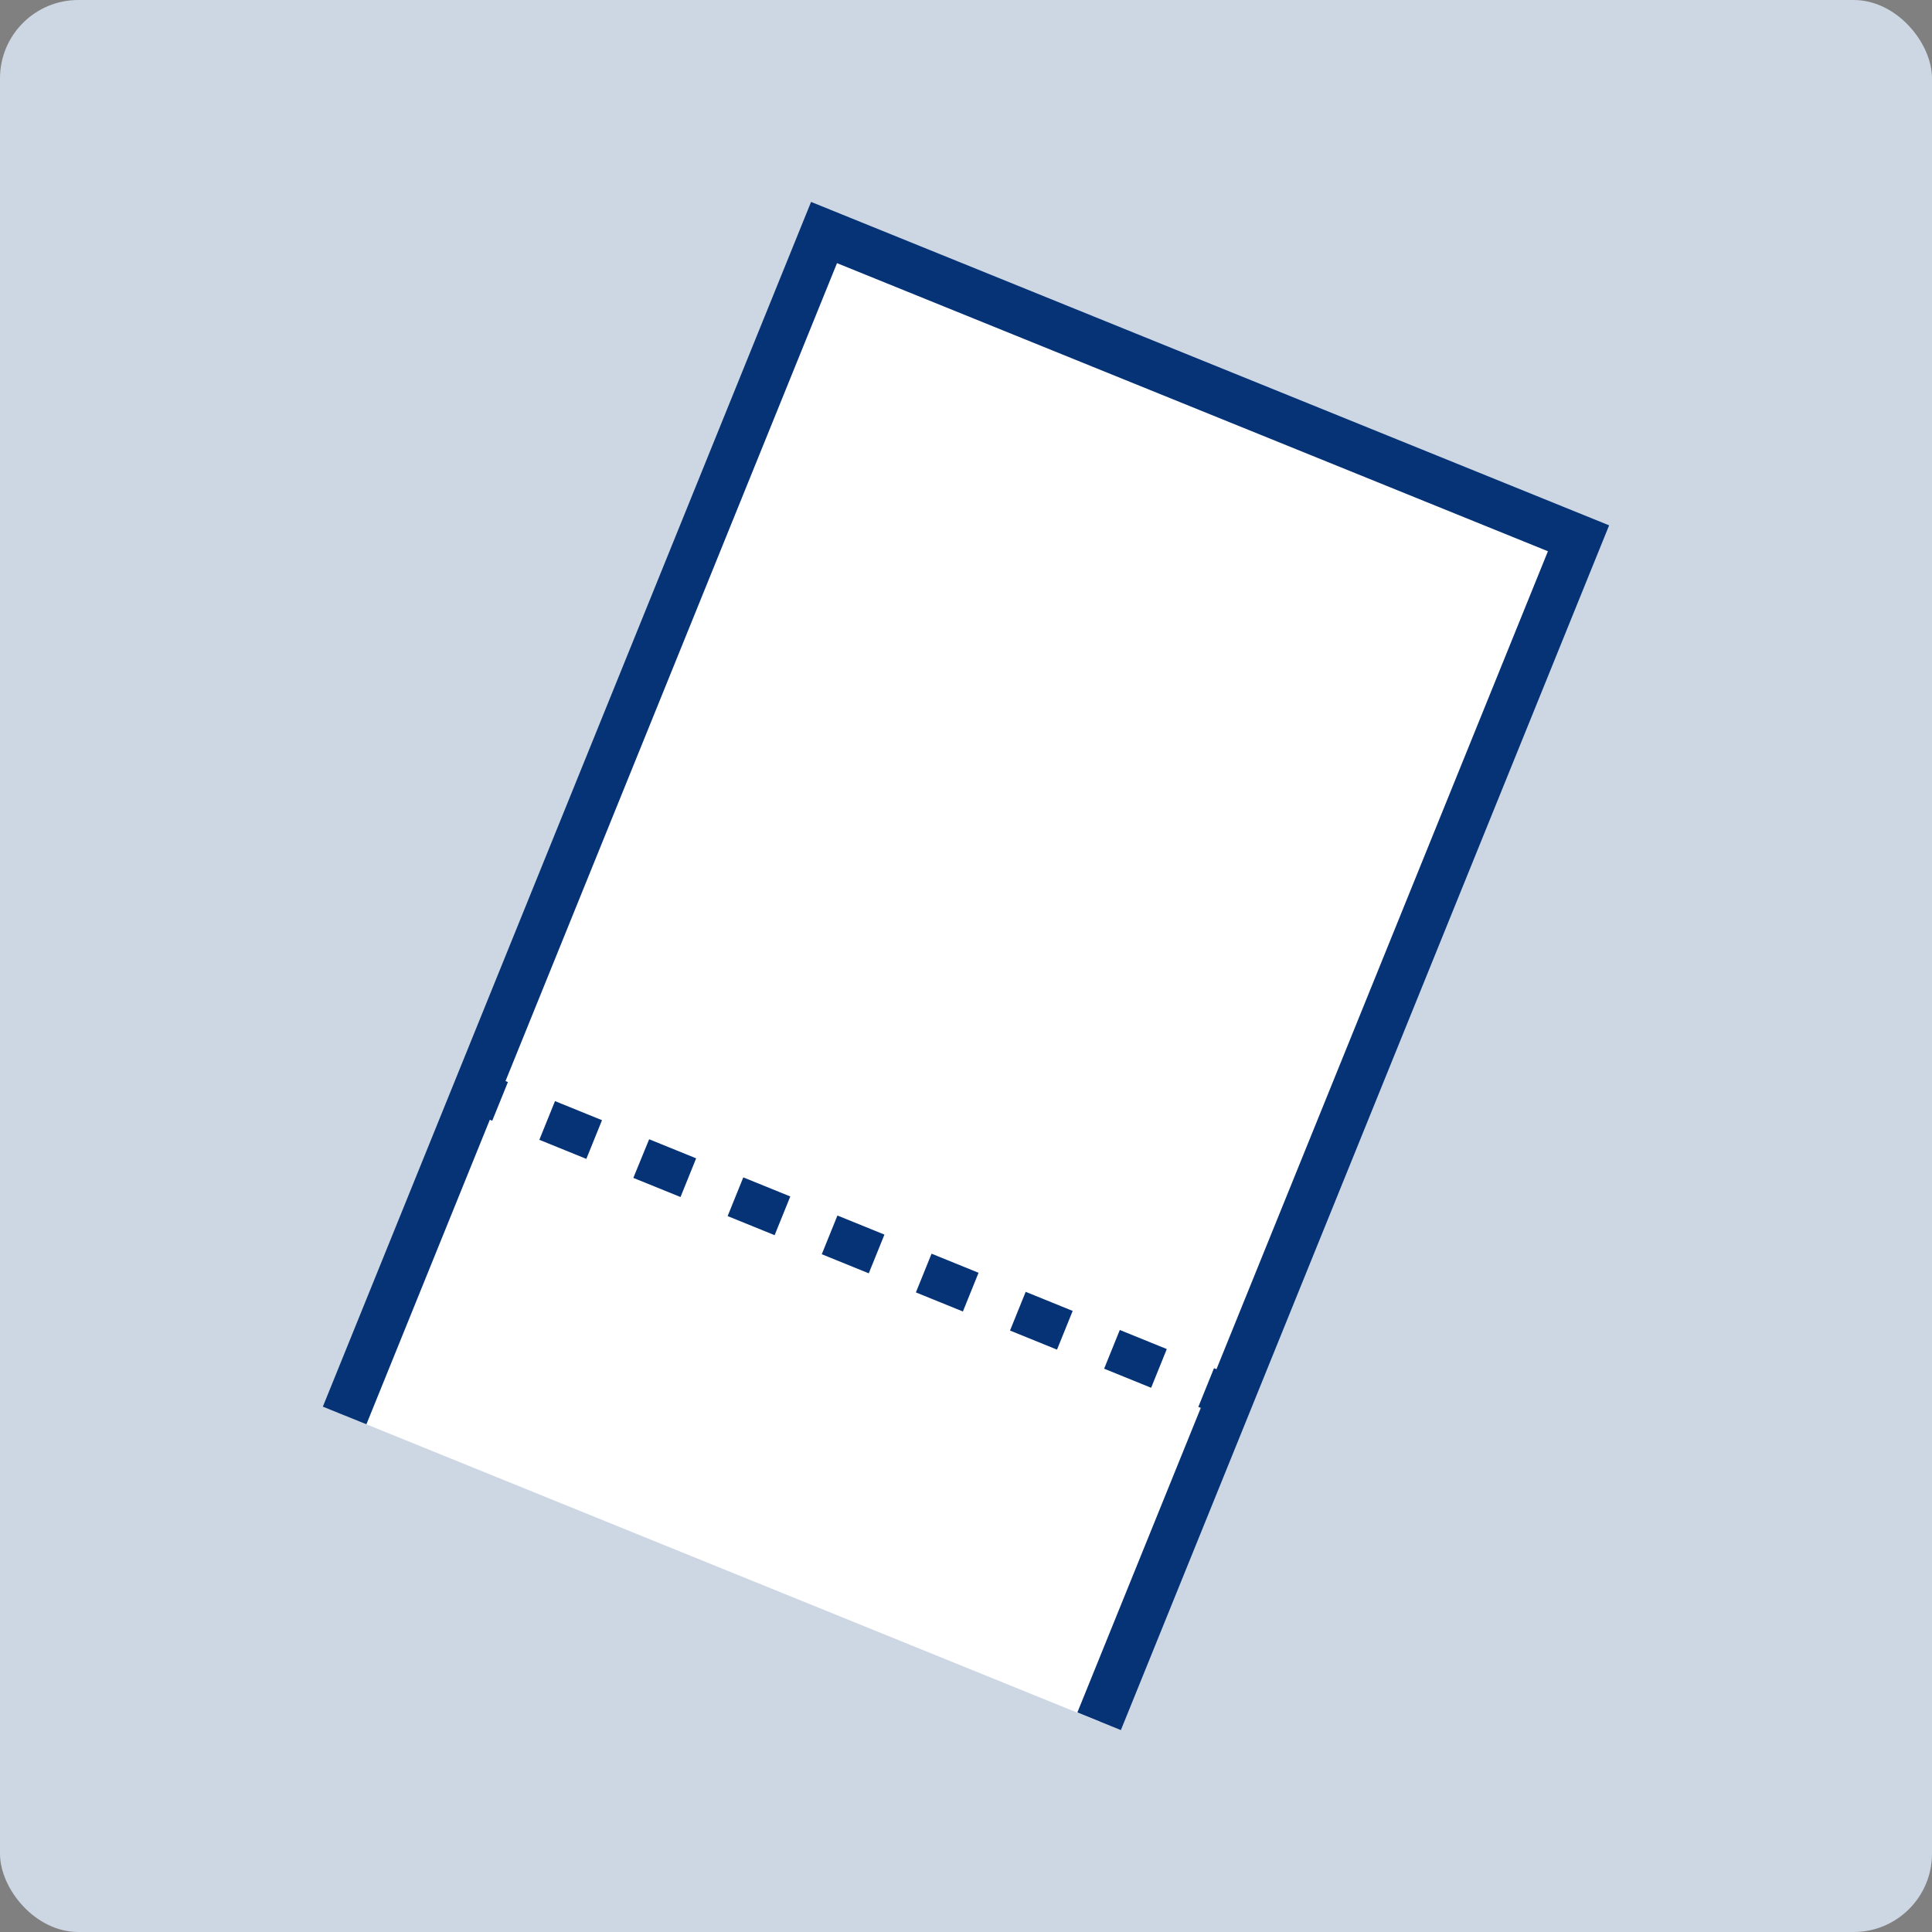 <svg xmlns="http://www.w3.org/2000/svg" xmlns:xlink="http://www.w3.org/1999/xlink" width="74" height="74" viewBox="0 0 74 74">
  <rect x="0" y="0" width="74" height="74" fill="#808080" stroke="none"/>
  <defs>
    <clipPath id="clip-path">
      <rect id="長方形_81265" data-name="長方形 81265" width="49.267" height="58.532" transform="translate(0 0)" fill="none"/>
    </clipPath>
  </defs>
  <g id="グループ_143311" data-name="グループ 143311" transform="translate(-224 -913)">
    <rect id="長方形_81103" data-name="長方形 81103" width="74" height="74" rx="3" transform="translate(224 913)" fill="#cdd6e3"/>
    <g id="グループ_143315" data-name="グループ 143315" transform="translate(236.366 920.734)">
      <rect id="長方形_81264" data-name="長方形 81264" width="48.89" height="31.181" transform="matrix(0.376, -0.927, 0.927, 0.376, 0.834, 46.482)" fill="#fff"/>
      <g id="グループ_143314" data-name="グループ 143314">
        <g id="グループ_143313" data-name="グループ 143313" clip-path="url(#clip-path)">
          <path id="パス_183679" data-name="パス 183679" d="M30.566,58.532,28.9,57.856,46.923,13.38,19.693,2.345,1.668,46.82,0,46.144,18.7,0,49.267,12.388Z" fill="#053376"/>
        </g>
      </g>
      <line id="線_4285" data-name="線 4285" x2="28.898" y2="11.712" transform="translate(5.862 34.076)" fill="#fff"/>
      <path id="線_4286" data-name="線 4286" d="M.626,1.117-.3.741.3-.741l.927.376Z" transform="translate(5.862 34.076)" fill="#053376"/>
      <path id="線_4287" data-name="線 4287" d="M23.133,10.239l-1.8-.731.6-1.483,1.8.731ZM19.528,8.778l-1.8-.731.6-1.483,1.8.731ZM15.923,7.317l-1.8-.731.6-1.483,1.8.731ZM12.318,5.855l-1.8-.731.6-1.483,1.8.731ZM8.712,4.394l-1.8-.731.6-1.483,1.8.731ZM5.107,2.933,3.3,2.2,3.906.72l1.8.731ZM1.5,1.472-.3.741.3-.741l1.8.731Z" transform="translate(8.592 35.182)" fill="#053376"/>
      <path id="線_4288" data-name="線 4288" d="M.626,1.117-.3.741.3-.741l.927.376Z" transform="translate(33.833 45.412)" fill="#053376"/>
    </g>
  </g>
</svg>
